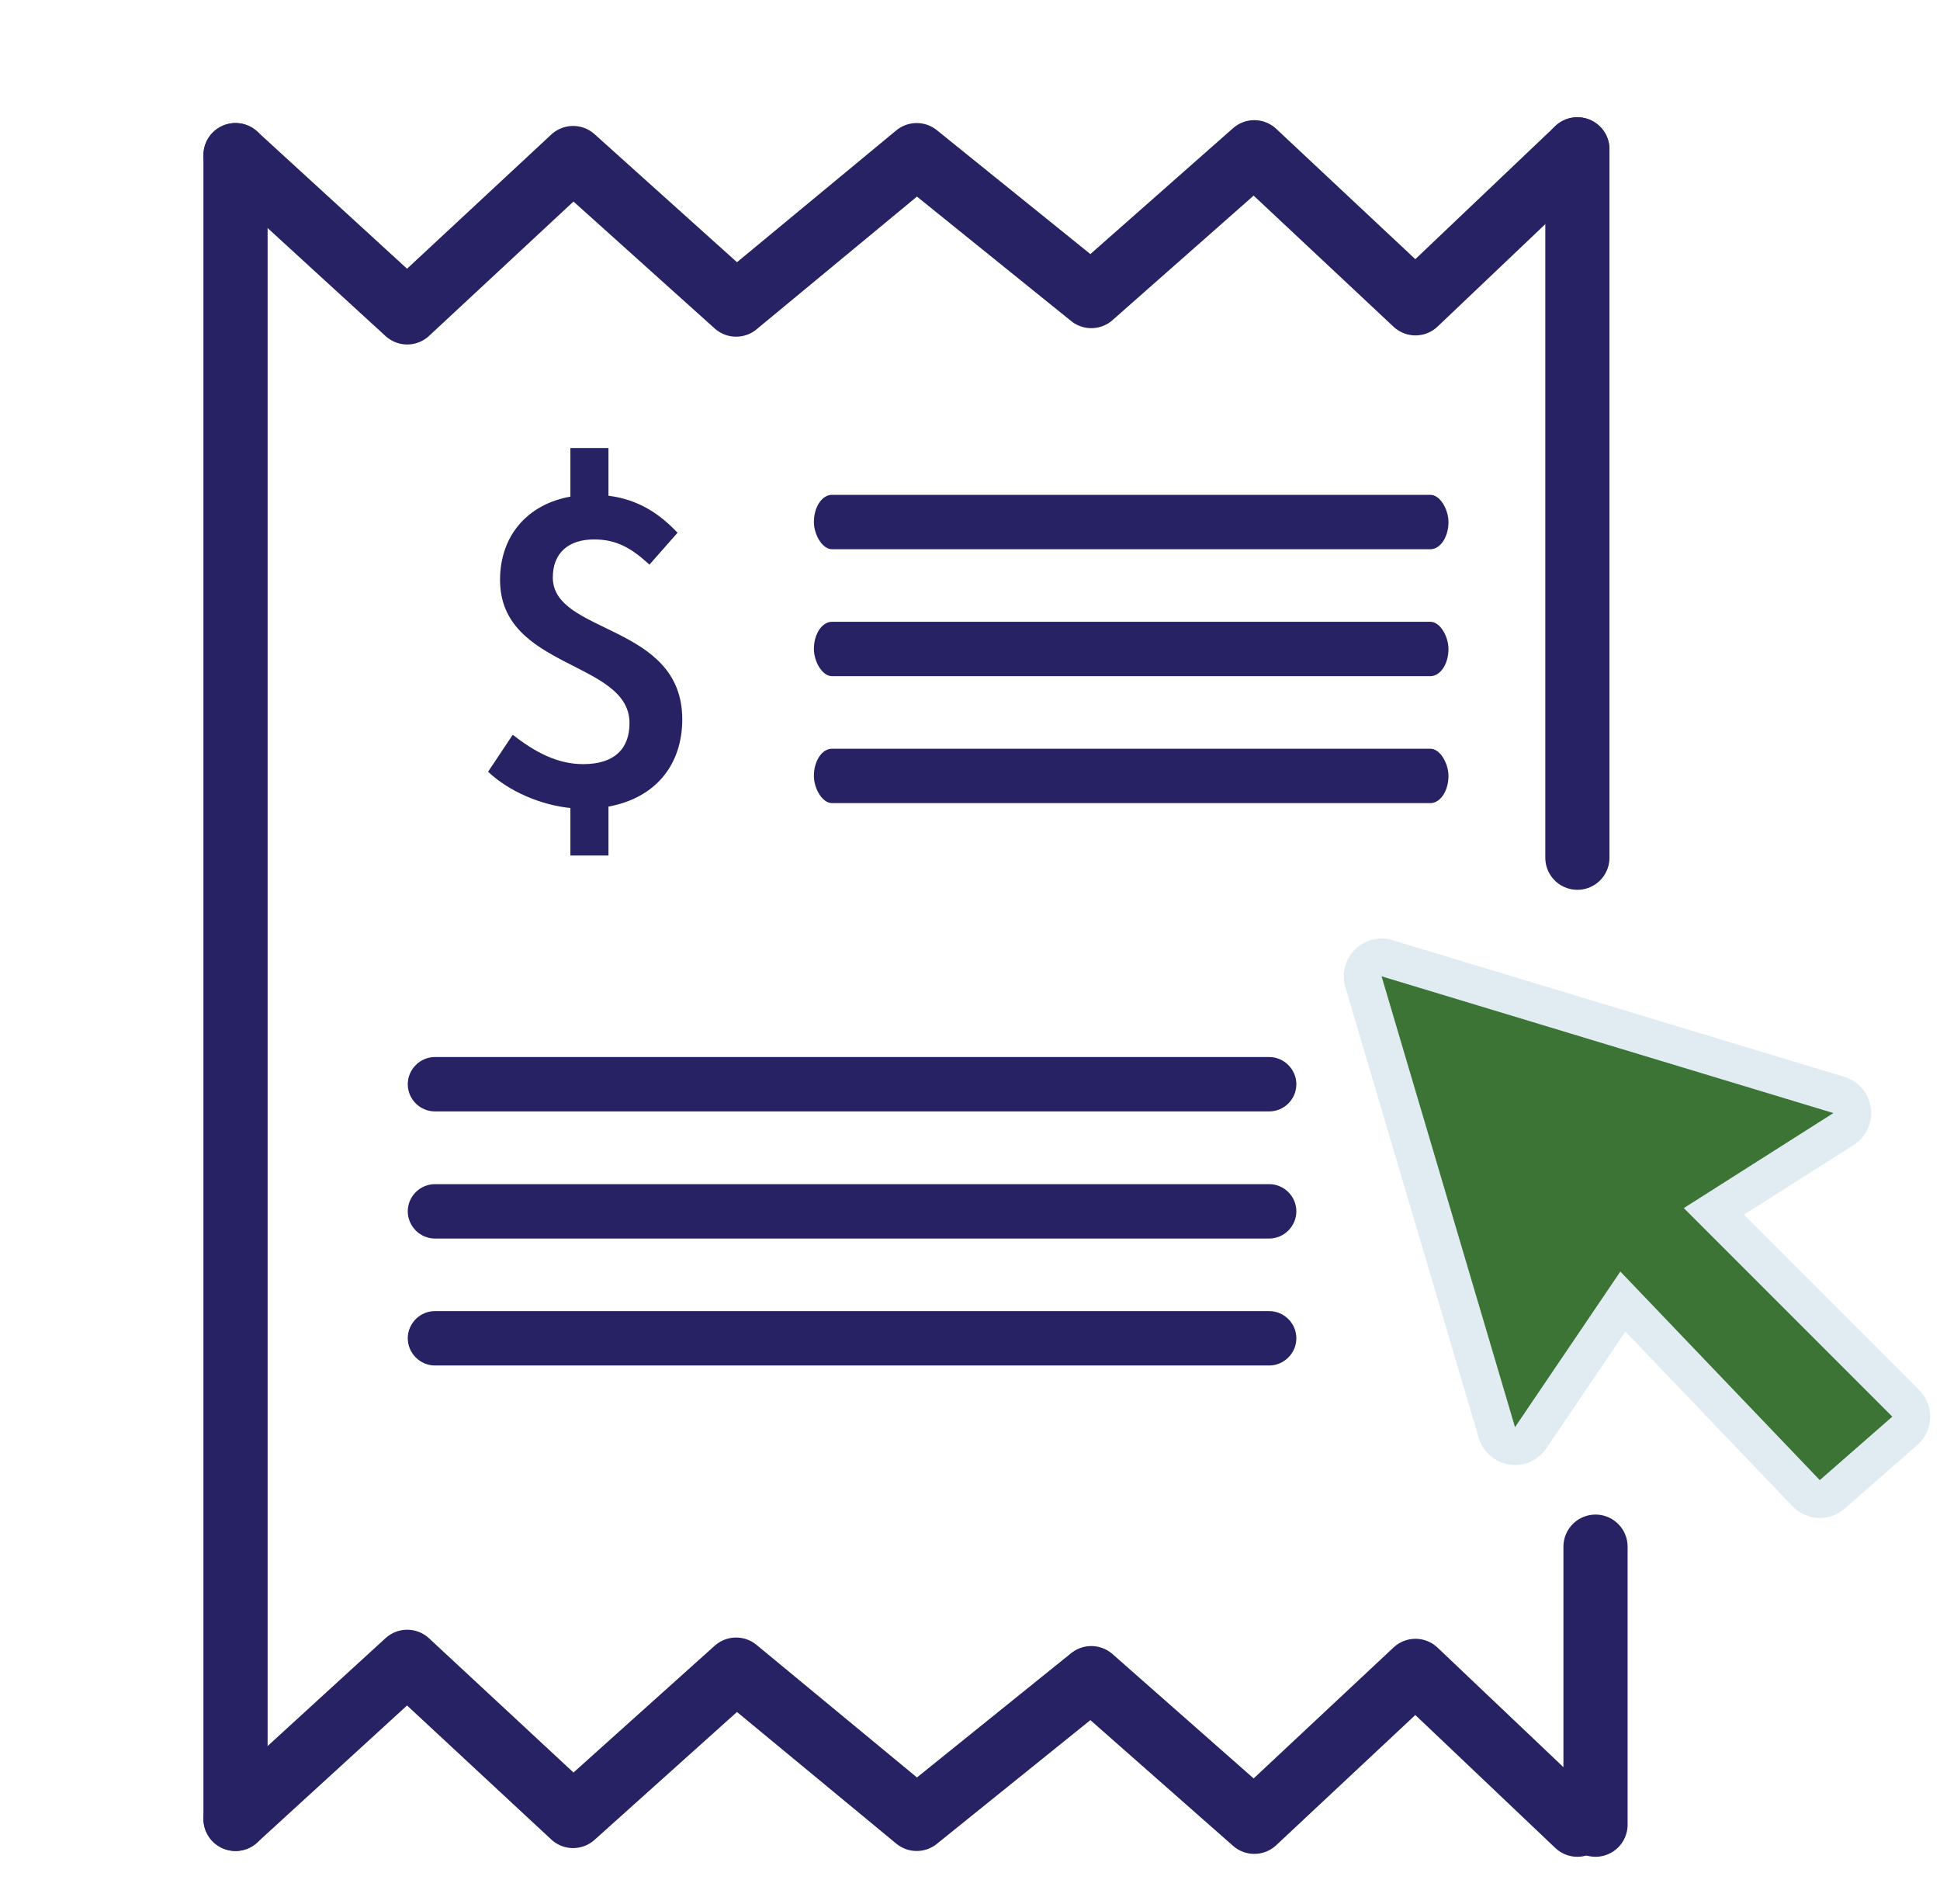 <?xml version="1.0" encoding="UTF-8"?>
<!DOCTYPE svg PUBLIC "-//W3C//DTD SVG 1.1//EN" "http://www.w3.org/Graphics/SVG/1.1/DTD/svg11.dtd">
<!-- Creator: CorelDRAW 2018 (64-Bit) -->
<svg xmlns="http://www.w3.org/2000/svg" xml:space="preserve" width="107px" height="105px" version="1.1" style="shape-rendering:geometricPrecision; text-rendering:geometricPrecision; image-rendering:optimizeQuality; fill-rule:evenodd; clip-rule:evenodd"
viewBox="0 0 107 104.99"
 xmlns:xlink="http://www.w3.org/1999/xlink">
 <defs>
  <style type="text/css">
   <![CDATA[
    .str1 {stroke:#272264;stroke-width:3.54;stroke-linecap:round;stroke-linejoin:round;stroke-miterlimit:22.926}
    .str0 {stroke:#E0ECF2;stroke-width:4.17;stroke-linecap:round;stroke-linejoin:round;stroke-miterlimit:22.926}
    .fil2 {fill:none}
    .fil1 {fill:#272264}
    .fil3 {fill:#3C7436}
    .fil0 {fill:#272264;fill-rule:nonzero}
   ]]>
  </style>
 </defs>
 <g id="Layer_x0020_1">
  <path class="fil0" d="M37.37 29.37c-0.97,-1.02 -2.13,-1.83 -3.81,-2.04l0 -2.63 -2.1 0 0 2.68c-2.36,0.42 -3.88,2.15 -3.88,4.59 0,4.94 7.14,4.44 7.14,7.9 0,1.42 -0.84,2.26 -2.55,2.26 -1.42,0 -2.65,-0.65 -3.89,-1.62l-1.36 2.04c1.18,1.11 2.94,1.84 4.54,2l0 2.62 2.1 0 0 -2.7c2.6,-0.47 4.07,-2.31 4.07,-4.81 0,-5.3 -7.14,-4.67 -7.14,-7.82 0,-1.36 0.87,-2.1 2.28,-2.1 1.26,0 2.08,0.5 3.05,1.39l1.55 -1.76z"/>
  <rect class="fil1" x="44.89" y="27.28" width="35" height="3" rx="1" ry="1.5"/>
  <g>
   <polygon class="fil2 str0" points="100.37,81.61 104.37,78.11 92.87,66.61 101.12,61.37 76.2,53.83 83.56,78.69 89.37,70.11 "/>
   <polygon id="1" class="fil3" points="100.37,81.61 104.37,78.11 92.87,66.61 101.12,61.37 76.2,53.83 83.56,78.69 89.37,70.11 "/>
  </g>
  <rect class="fil1" x="44.89" y="34.28" width="35" height="3" rx="1" ry="1.5"/>
  <rect class="fil1" x="44.89" y="41.28" width="35" height="3" rx="1" ry="1.5"/>
  <path class="fil1" d="M23.99 58.28l46.01 0c0.82,0 1.5,0.68 1.5,1.5l0 0c0,0.83 -0.68,1.5 -1.5,1.5l-46.01 0c-0.82,0 -1.5,-0.67 -1.5,-1.5l0 0c0,-0.82 0.68,-1.5 1.5,-1.5z"/>
  <path class="fil1" d="M23.99 65.29l46.01 0c0.82,0 1.5,0.67 1.5,1.5l0 0c0,0.82 -0.68,1.5 -1.5,1.5l-46.01 0c-0.82,0 -1.5,-0.68 -1.5,-1.5l0 0c0,-0.83 0.68,-1.5 1.5,-1.5z"/>
  <path class="fil1" d="M23.99 72.29l46.01 0c0.82,0 1.5,0.67 1.5,1.5l0 0c0,0.82 -0.68,1.5 -1.5,1.5l-46.01 0c-0.82,0 -1.5,-0.68 -1.5,-1.5l0 0c0,-0.83 0.68,-1.5 1.5,-1.5z"/>
  <polyline class="fil2 str1" points="12.99,8.55 22.46,17.22 31.61,8.71 40.6,16.79 50.56,8.55 60.19,16.32 69.18,8.39 78.07,16.72 87,8.23 "/>
  <polyline class="fil2 str1" points="12.99,100.29 22.46,91.63 31.61,100.13 40.6,92.06 50.56,100.29 60.19,92.53 69.18,100.45 78.07,92.13 87,100.61 "/>
  <line class="fil2 str1" x1="12.99" y1="8.55" x2="12.99" y2= "100.29" />
  <line class="fil2 str1" x1="87" y1="8.23" x2="87" y2= "47.29" />
  <line class="fil2 str1" x1="88" y1="85.28" x2="88" y2= "100.61" />
 </g>
</svg>
